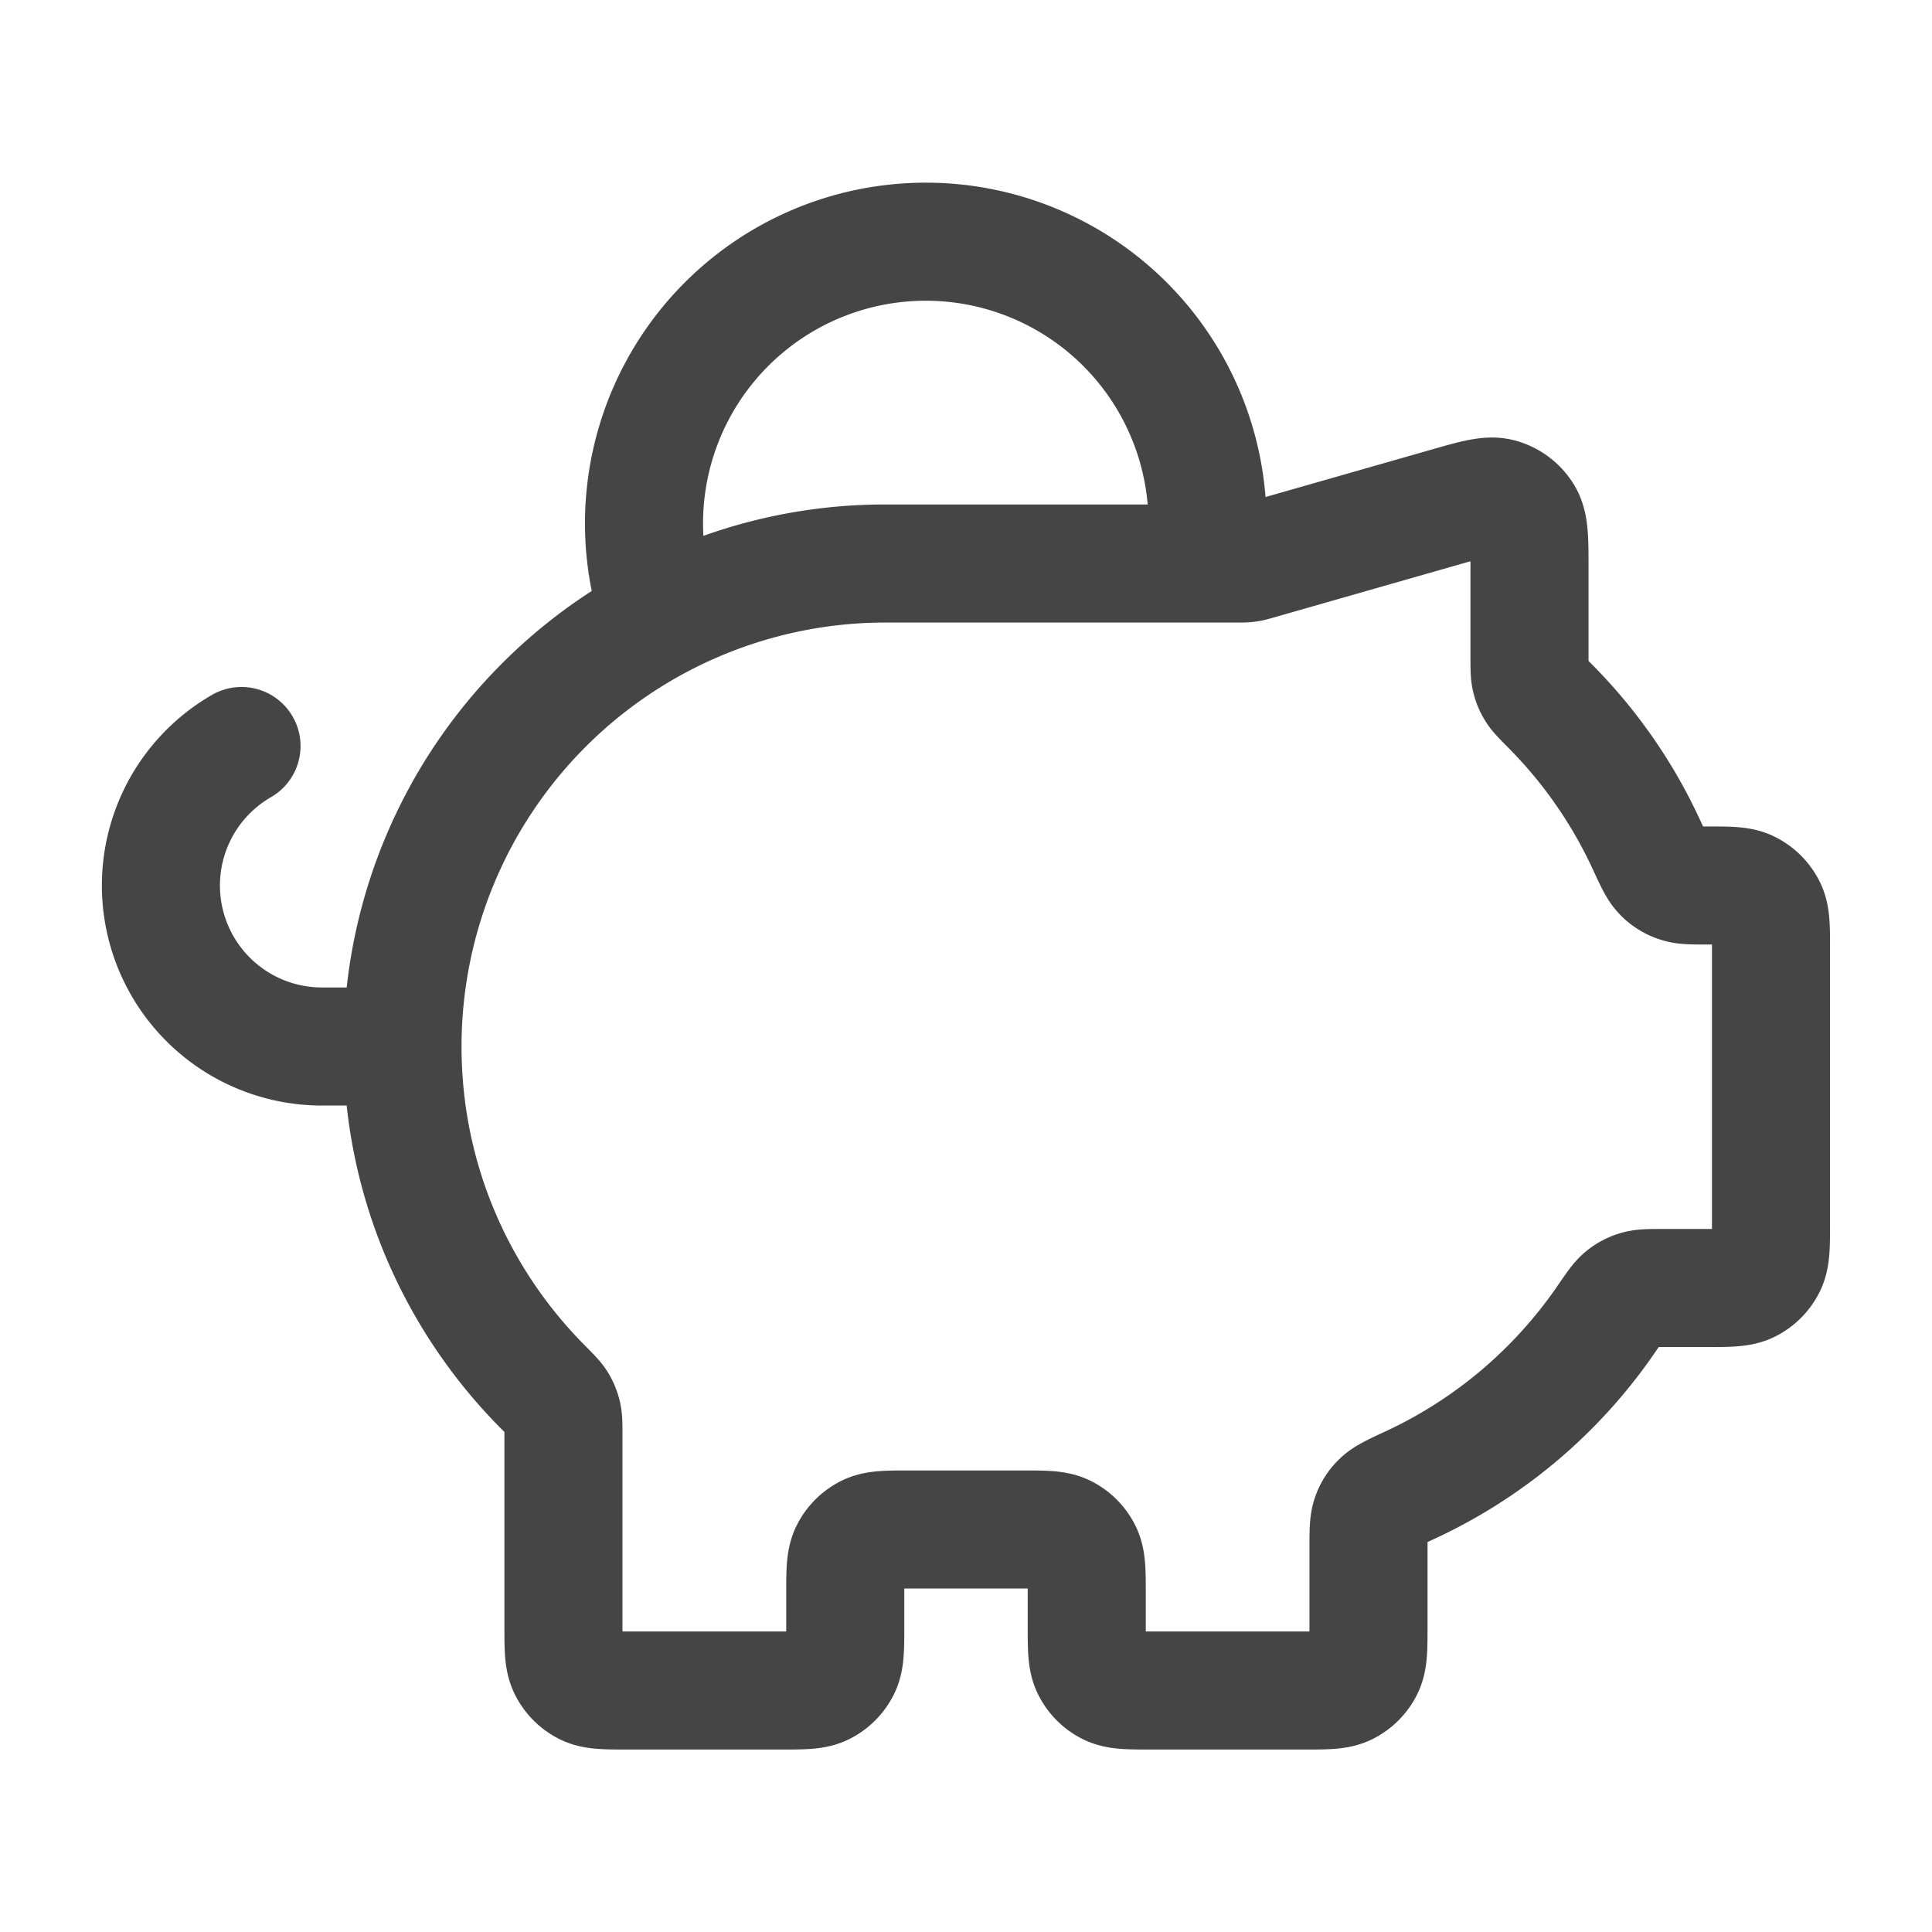 <svg xmlns="http://www.w3.org/2000/svg" width="36" height="36" fill="none"><path stroke="#454545" stroke-linecap="round" stroke-linejoin="round" stroke-width="2.2" d="M7.5 19.5a9 9 0 0 1 9-9m-9 9c0 2.473.997 4.712 2.611 6.339.156.157.233.235.28.31a.718.718 0 0 1 .088.217c.02.085.02.183.02.379V30.3c0 .42 0 .63.083.79a.75.75 0 0 0 .327.328c.16.082.37.082.79.082h2.85c.42 0 .631 0 .791-.082a.75.75 0 0 0 .328-.328c.082-.16.082-.37.082-.79v-.6c0-.42 0-.63.082-.79a.75.75 0 0 1 .327-.328c.16-.082.37-.082.79-.082h2.1c.42 0 .631 0 .791.082a.75.75 0 0 1 .328.328c.082.16.082.37.082.79v.6c0 .42 0 .63.082.79a.75.75 0 0 0 .327.328c.16.082.37.082.79.082H24.3c.42 0 .63 0 .79-.082a.75.75 0 0 0 .328-.328c.082-.16.082-.37.082-.79v-1.463c0-.304 0-.455.043-.577a.694.694 0 0 1 .182-.285c.092-.09.248-.163.56-.308a9.037 9.037 0 0 0 3.642-3.082c.16-.233.24-.35.325-.419a.695.695 0 0 1 .256-.134c.105-.032.23-.032.48-.032h.812c.42 0 .63 0 .79-.082a.75.75 0 0 0 .328-.328c.082-.16.082-.37.082-.79v-5.121c0-.4 0-.6-.074-.754a.75.75 0 0 0-.35-.35c-.155-.075-.355-.075-.755-.075-.29 0-.434 0-.55-.04a.695.695 0 0 1-.305-.194c-.085-.09-.154-.239-.292-.538a9.02 9.02 0 0 0-1.785-2.567c-.156-.157-.234-.235-.28-.31a.697.697 0 0 1-.089-.217c-.02-.085-.02-.183-.02-.379v-1.664c0-.54 0-.81-.113-.992a.75.75 0 0 0-.432-.326c-.206-.059-.465.016-.985.164l-3.558 1.017c-.061.017-.091.026-.122.032a.743.743 0 0 1-.083.011c-.03.003-.063.003-.126.003H16.5m-9 9H6a3 3 0 0 1-1.5-5.599m12-3.401h5.947a5.25 5.25 0 1 0-10.136 1.033A8.96 8.96 0 0 1 16.5 10.5Z"/></svg>